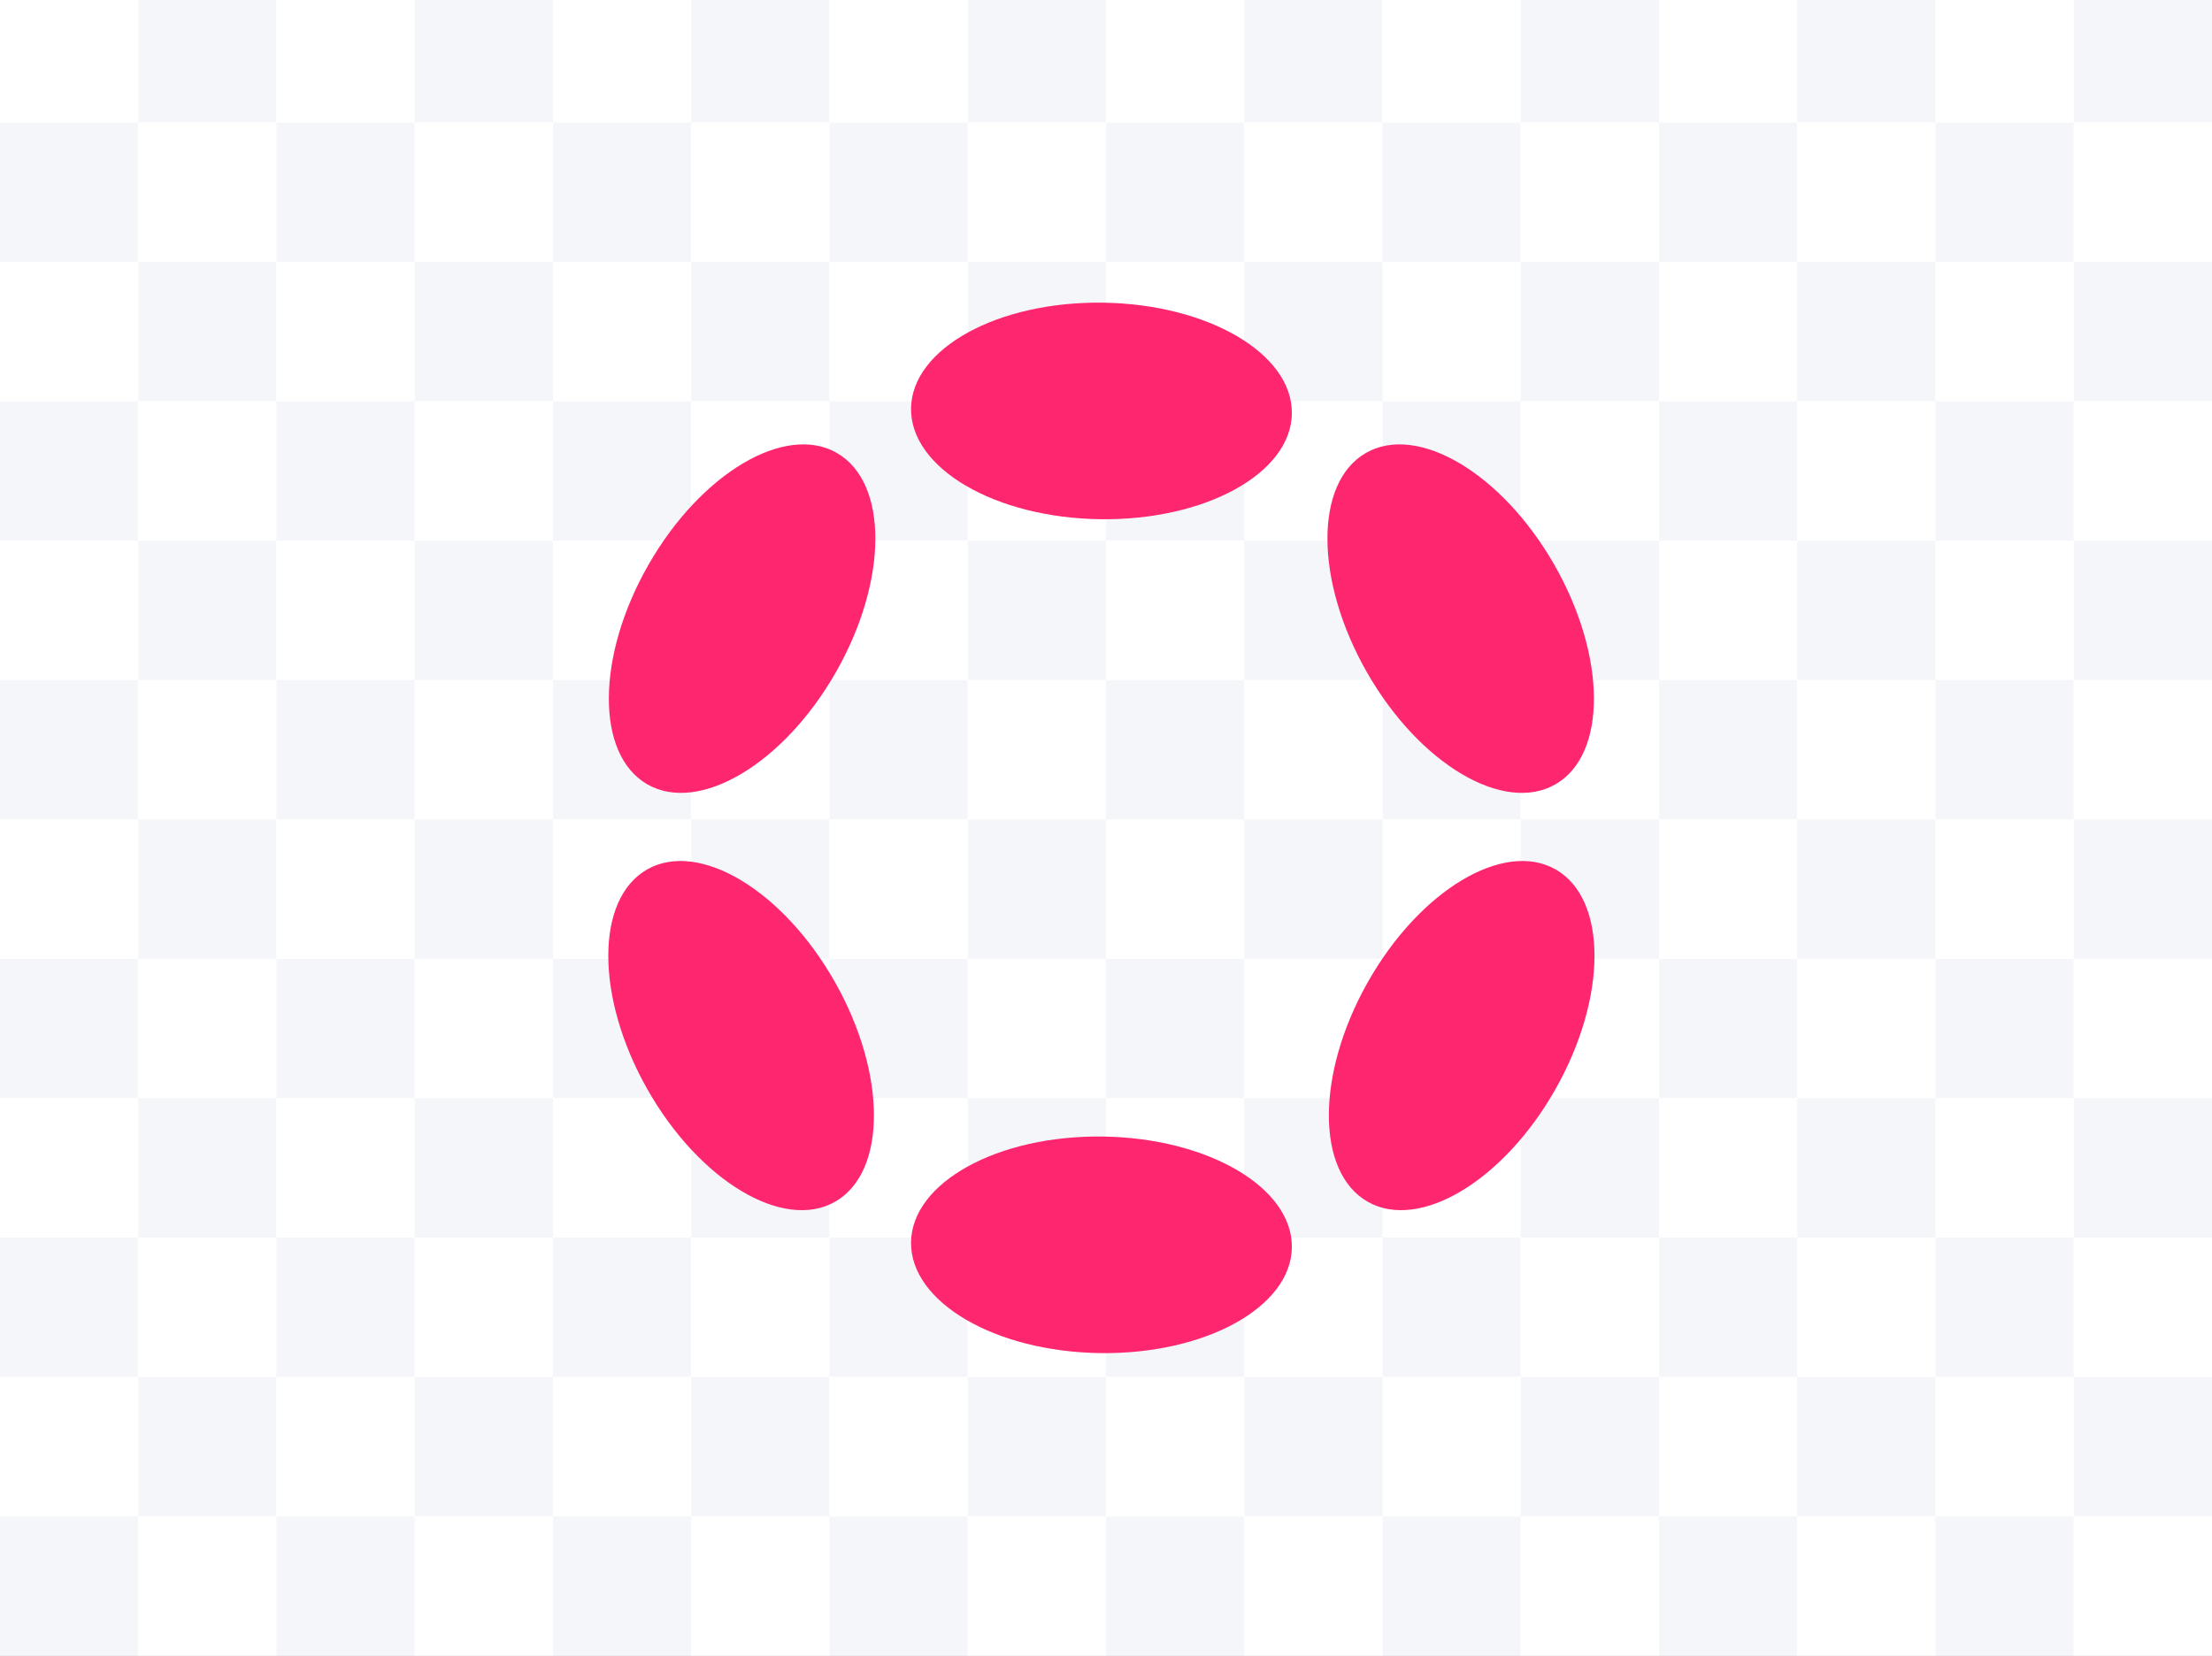 <svg xmlns="http://www.w3.org/2000/svg" fill="none" viewBox="0 0 1528 1144" height="1144" width="1528">
<rect x="0" y="0" width="1528" height="1144" fill="#333333" stroke="none"/>
<g clip-path="url(#clip0_2326_28943)">
<rect fill="white" height="1144" width="1528"></rect>
<rect fill="white" height="96.3" width="95.5" y="-11.599"></rect>
<rect fill="#F4F6F9" height="96.3" width="95.5" y="84.701"></rect>
<rect fill="#F4F6F9" height="96.3" width="95.5" y="-11.599" x="95.501"></rect>
<rect fill="white" height="96.3" width="95.5" y="84.701" x="95.501"></rect>
<rect fill="white" height="96.3" width="95.5" y="-11.599" x="190.999"></rect>
<rect fill="#F4F6F9" height="96.3" width="95.5" y="84.701" x="190.999"></rect>
<rect fill="#F4F6F9" height="96.3" width="95.5" y="-11.599" x="286.5"></rect>
<rect fill="white" height="96.3" width="95.5" y="84.701" x="286.5"></rect>
<rect fill="white" height="96.3" width="95.5" y="-11.599" x="382"></rect>
<rect fill="#F4F6F9" height="96.3" width="95.5" y="84.701" x="382"></rect>
<rect fill="#F4F6F9" height="96.3" width="95.5" y="-11.599" x="477.499"></rect>
<rect fill="white" height="96.3" width="95.5" y="84.701" x="477.499"></rect>
<rect fill="white" height="96.3" width="95.5" y="-11.599" x="572.999"></rect>
<rect fill="#F4F6F9" height="96.3" width="95.5" y="84.701" x="572.999"></rect>
<rect fill="#F4F6F9" height="96.3" width="95.5" y="-11.599" x="668.5"></rect>
<rect fill="white" height="96.3" width="95.5" y="84.701" x="668.5"></rect>
<rect fill="white" height="96.3" width="95.5" y="-11.599" x="764"></rect>
<rect fill="#F4F6F9" height="96.3" width="95.5" y="84.701" x="764"></rect>
<rect fill="#F4F6F9" height="96.3" width="95.5" y="-11.599" x="859.499"></rect>
<rect fill="white" height="96.3" width="95.5" y="84.701" x="859.499"></rect>
<rect fill="white" height="96.3" width="95.5" y="-11.599" x="955"></rect>
<rect fill="#F4F6F9" height="96.3" width="95.5" y="84.701" x="955"></rect>
<rect fill="#F4F6F9" height="96.3" width="95.5" y="-11.599" x="1050.5"></rect>
<rect fill="white" height="96.3" width="95.5" y="84.701" x="1050.5"></rect>
<rect fill="white" height="96.3" width="95.5" y="-11.599" x="1146"></rect>
<rect fill="#F4F6F9" height="96.3" width="95.5" y="84.701" x="1146"></rect>
<rect fill="#F4F6F9" height="96.3" width="95.5" y="-11.599" x="1241.5"></rect>
<rect fill="white" height="96.3" width="95.5" y="84.701" x="1241.5"></rect>
<rect fill="white" height="96.3" width="95.5" y="-11.599" x="1337"></rect>
<rect fill="#F4F6F9" height="96.3" width="95.5" y="84.701" x="1337"></rect>
<rect fill="#F4F6F9" height="96.3" width="95.5" y="-11.599" x="1432.5"></rect>
<rect fill="white" height="96.3" width="95.5" y="84.701" x="1432.5"></rect>
<rect fill="white" height="96.3" width="95.5" y="181" x="382"></rect>
<rect fill="#F4F6F9" height="96.3" width="95.5" y="277.301" x="382"></rect>
<rect fill="#F4F6F9" height="96.3" width="95.5" y="181" x="477.499"></rect>
<rect fill="white" height="96.3" width="95.5" y="277.301" x="477.499"></rect>
<rect fill="white" height="96.3" width="95.5" y="181" x="572.999"></rect>
<rect fill="#F4F6F9" height="96.3" width="95.5" y="277.301" x="572.999"></rect>
<rect fill="#F4F6F9" height="96.3" width="95.5" y="181" x="668.5"></rect>
<rect fill="white" height="96.3" width="95.5" y="277.301" x="668.5"></rect>
<rect fill="white" height="96.3" width="95.5" y="181"></rect>
<rect fill="#F4F6F9" height="96.3" width="95.5" y="277.301"></rect>
<rect fill="#F4F6F9" height="96.3" width="95.5" y="181" x="95.501"></rect>
<rect fill="white" height="96.3" width="95.5" y="277.301" x="95.501"></rect>
<rect fill="white" height="96.3" width="95.5" y="181" x="190.999"></rect>
<rect fill="#F4F6F9" height="96.3" width="95.5" y="277.301" x="190.999"></rect>
<rect fill="#F4F6F9" height="96.3" width="95.5" y="181" x="286.5"></rect>
<rect fill="white" height="96.3" width="95.5" y="277.301" x="286.5"></rect>
<rect fill="white" height="96.3" width="95.5" y="373.601" x="382"></rect>
<rect fill="#F4F6F9" height="96.3" width="95.5" y="469.9" x="382"></rect>
<rect fill="#F4F6F9" height="96.3" width="95.5" y="373.601" x="477.499"></rect>
<rect fill="white" height="96.3" width="95.5" y="469.9" x="477.499"></rect>
<rect fill="white" height="96.3" width="95.5" y="373.601" x="572.999"></rect>
<rect fill="#F4F6F9" height="96.3" width="95.5" y="469.9" x="572.999"></rect>
<rect fill="#F4F6F9" height="96.3" width="95.5" y="373.601" x="668.5"></rect>
<rect fill="white" height="96.3" width="95.5" y="469.9" x="668.5"></rect>
<rect fill="white" height="96.3" width="95.5" y="181" x="1146"></rect>
<rect fill="#F4F6F9" height="96.3" width="95.5" y="277.301" x="1146"></rect>
<rect fill="#F4F6F9" height="96.3" width="95.5" y="181" x="1241.5"></rect>
<rect fill="white" height="96.3" width="95.5" y="277.301" x="1241.5"></rect>
<rect fill="white" height="96.3" width="95.5" y="181" x="955"></rect>
<rect fill="#F4F6F9" height="96.3" width="95.5" y="277.301" x="955"></rect>
<rect fill="#F4F6F9" height="96.3" width="95.5" y="181" x="1050.5"></rect>
<rect fill="white" height="96.3" width="95.5" y="277.301" x="1050.5"></rect>
<rect fill="white" height="96.3" width="95.5" y="181" x="1337"></rect>
<rect fill="#F4F6F9" height="96.3" width="95.5" y="277.301" x="1337"></rect>
<rect fill="#F4F6F9" height="96.3" width="95.5" y="181" x="1432.5"></rect>
<rect fill="white" height="96.3" width="95.5" y="277.301" x="1432.5"></rect>
<rect fill="white" height="96.3" width="95.5" y="181" x="764"></rect>
<rect fill="#F4F6F9" height="96.3" width="95.5" y="277.301" x="764"></rect>
<rect fill="#F4F6F9" height="96.3" width="95.5" y="181" x="859.499"></rect>
<rect fill="white" height="96.3" width="95.5" y="277.301" x="859.499"></rect>
<rect fill="white" height="96.3" width="95.5" y="373.601" x="1146"></rect>
<rect fill="#F4F6F9" height="96.3" width="95.5" y="469.9" x="1146"></rect>
<rect fill="#F4F6F9" height="96.3" width="95.5" y="373.601" x="1241.5"></rect>
<rect fill="white" height="96.3" width="95.5" y="469.9" x="1241.5"></rect>
<rect fill="white" height="96.3" width="95.5" y="373.601"></rect>
<rect fill="#F4F6F9" height="96.3" width="95.5" y="469.9"></rect>
<rect fill="#F4F6F9" height="96.3" width="95.5" y="373.601" x="95.501"></rect>
<rect fill="white" height="96.3" width="95.5" y="469.9" x="95.501"></rect>
<rect fill="white" height="96.3" width="95.5" y="373.601" x="955"></rect>
<rect fill="#F4F6F9" height="96.3" width="95.5" y="469.9" x="955"></rect>
<rect fill="#F4F6F9" height="96.3" width="95.5" y="373.601" x="1050.5"></rect>
<rect fill="white" height="96.3" width="95.5" y="469.9" x="1050.5"></rect>
<rect fill="white" height="96.3" width="95.5" y="373.601" x="1337"></rect>
<rect fill="#F4F6F9" height="96.3" width="95.5" y="469.9" x="1337"></rect>
<rect fill="#F4F6F9" height="96.3" width="95.5" y="373.601" x="1432.5"></rect>
<rect fill="white" height="96.3" width="95.5" y="469.9" x="1432.5"></rect>
<rect fill="white" height="96.3" width="95.5" y="373.601" x="190.999"></rect>
<rect fill="#F4F6F9" height="96.3" width="95.5" y="469.9" x="190.999"></rect>
<rect fill="#F4F6F9" height="96.3" width="95.5" y="373.601" x="286.5"></rect>
<rect fill="white" height="96.3" width="95.5" y="469.9" x="286.5"></rect>
<rect fill="white" height="96.3" width="95.5" y="373.601" x="764"></rect>
<rect fill="#F4F6F9" height="96.3" width="95.5" y="469.9" x="764"></rect>
<rect fill="#F4F6F9" height="96.3" width="95.5" y="373.601" x="859.499"></rect>
<rect fill="white" height="96.3" width="95.5" y="469.9" x="859.499"></rect>
<rect fill="white" height="96.3" width="95.5" y="566.2" x="1146"></rect>
<rect fill="#F4F6F9" height="96.3" width="95.5" y="662.5" x="1146"></rect>
<rect fill="#F4F6F9" height="96.3" width="95.5" y="566.2" x="1241.5"></rect>
<rect fill="white" height="96.3" width="95.5" y="662.5" x="1241.5"></rect>
<rect fill="white" height="96.3" width="95.5" y="566.2" x="382"></rect>
<rect fill="#F4F6F9" height="96.3" width="95.5" y="662.5" x="382"></rect>
<rect fill="#F4F6F9" height="96.3" width="95.5" y="566.2" x="477.499"></rect>
<rect fill="white" height="96.3" width="95.5" y="662.5" x="477.499"></rect>
<rect fill="white" height="96.3" width="95.5" y="566.2" x="572.999"></rect>
<rect fill="#F4F6F9" height="96.3" width="95.5" y="662.5" x="572.999"></rect>
<rect fill="#F4F6F9" height="96.3" width="95.5" y="566.2" x="668.5"></rect>
<rect fill="white" height="96.3" width="95.5" y="662.5" x="668.5"></rect>
<rect fill="white" height="96.3" width="95.5" y="566.2" x="955"></rect>
<rect fill="#F4F6F9" height="96.3" width="95.5" y="662.5" x="955"></rect>
<rect fill="#F4F6F9" height="96.3" width="95.5" y="566.2" x="1050.5"></rect>
<rect fill="white" height="96.3" width="95.5" y="662.5" x="1050.5"></rect>
<rect fill="white" height="96.3" width="95.5" y="566.2" x="1337"></rect>
<rect fill="#F4F6F9" height="96.3" width="95.5" y="662.5" x="1337"></rect>
<rect fill="#F4F6F9" height="96.3" width="95.5" y="566.2" x="1432.5"></rect>
<rect fill="white" height="96.3" width="95.5" y="662.5" x="1432.5"></rect>
<rect fill="white" height="96.3" width="95.5" y="566.2"></rect>
<rect fill="#F4F6F9" height="96.3" width="95.5" y="662.5"></rect>
<rect fill="#F4F6F9" height="96.3" width="95.5" y="566.2" x="95.501"></rect>
<rect fill="white" height="96.3" width="95.5" y="662.5" x="95.501"></rect>
<rect fill="white" height="96.3" width="95.5" y="758.8" x="1146"></rect>
<rect fill="#F4F6F9" height="96.3" width="95.5" y="855.1" x="1146"></rect>
<rect fill="#F4F6F9" height="96.3" width="95.5" y="758.8" x="1241.5"></rect>
<rect fill="white" height="96.3" width="95.5" y="855.1" x="1241.5"></rect>
<rect fill="white" height="96.3" width="95.5" y="566.2" x="190.999"></rect>
<rect fill="#F4F6F9" height="96.3" width="95.5" y="662.5" x="190.999"></rect>
<rect fill="#F4F6F9" height="96.3" width="95.5" y="566.2" x="286.5"></rect>
<rect fill="white" height="96.3" width="95.5" y="662.5" x="286.5"></rect>
<rect fill="white" height="96.3" width="95.5" y="566.2" x="764"></rect>
<rect fill="#F4F6F9" height="96.3" width="95.5" y="662.5" x="764"></rect>
<rect fill="#F4F6F9" height="96.3" width="95.5" y="566.2" x="859.499"></rect>
<rect fill="white" height="96.3" width="95.5" y="662.5" x="859.499"></rect>
<rect fill="white" height="96.3" width="95.5" y="758.8" x="382"></rect>
<rect fill="#F4F6F9" height="96.3" width="95.5" y="855.1" x="382"></rect>
<rect fill="#F4F6F9" height="96.3" width="95.5" y="758.8" x="477.499"></rect>
<rect fill="white" height="96.3" width="95.5" y="855.1" x="477.499"></rect>
<rect fill="white" height="96.3" width="95.5" y="758.8" x="572.999"></rect>
<rect fill="#F4F6F9" height="96.3" width="95.5" y="855.1" x="572.999"></rect>
<rect fill="#F4F6F9" height="96.3" width="95.5" y="758.8" x="668.5"></rect>
<rect fill="white" height="96.3" width="95.5" y="855.1" x="668.5"></rect>
<rect fill="white" height="96.3" width="95.5" y="758.8" x="1337"></rect>
<rect fill="#F4F6F9" height="96.3" width="95.5" y="855.1" x="1337"></rect>
<rect fill="#F4F6F9" height="96.3" width="95.5" y="758.8" x="1432.5"></rect>
<rect fill="white" height="96.3" width="95.5" y="855.1" x="1432.5"></rect>
<rect fill="white" height="96.3" width="95.5" y="758.8" x="955"></rect>
<rect fill="#F4F6F9" height="96.3" width="95.5" y="855.1" x="955"></rect>
<rect fill="#F4F6F9" height="96.3" width="95.5" y="758.8" x="1050.5"></rect>
<rect fill="white" height="96.3" width="95.5" y="855.1" x="1050.5"></rect>
<rect fill="white" height="96.3" width="95.5" y="951.4" x="1146"></rect>
<rect fill="#F4F6F9" height="96.3" width="95.5" y="1047.7" x="1146"></rect>
<rect fill="#F4F6F9" height="96.3" width="95.5" y="951.4" x="1241.5"></rect>
<rect fill="white" height="96.3" width="95.5" y="1047.7" x="1241.5"></rect>
<rect fill="white" height="96.3" width="95.5" y="758.8"></rect>
<rect fill="#F4F6F9" height="96.3" width="95.5" y="855.1"></rect>
<rect fill="#F4F6F9" height="96.3" width="95.5" y="758.8" x="95.501"></rect>
<rect fill="white" height="96.3" width="95.5" y="855.1" x="95.501"></rect>
<rect fill="white" height="96.3" width="95.5" y="758.8" x="190.999"></rect>
<rect fill="#F4F6F9" height="96.3" width="95.5" y="855.1" x="190.999"></rect>
<rect fill="#F4F6F9" height="96.3" width="95.5" y="758.8" x="286.5"></rect>
<rect fill="white" height="96.3" width="95.5" y="855.1" x="286.5"></rect>
<rect fill="white" height="96.3" width="95.5" y="758.8" x="764"></rect>
<rect fill="#F4F6F9" height="96.3" width="95.5" y="855.1" x="764"></rect>
<rect fill="#F4F6F9" height="96.3" width="95.5" y="758.8" x="859.499"></rect>
<rect fill="white" height="96.3" width="95.5" y="855.1" x="859.499"></rect>
<rect fill="white" height="96.3" width="95.5" y="951.4" x="382"></rect>
<rect fill="#F4F6F9" height="96.3" width="95.5" y="1047.7" x="382"></rect>
<rect fill="#F4F6F9" height="96.3" width="95.5" y="951.4" x="477.499"></rect>
<rect fill="white" height="96.3" width="95.5" y="1047.7" x="477.499"></rect>
<rect fill="white" height="96.3" width="95.5" y="951.4" x="572.999"></rect>
<rect fill="#F4F6F9" height="96.3" width="95.5" y="1047.7" x="572.999"></rect>
<rect fill="#F4F6F9" height="96.3" width="95.5" y="951.4" x="668.5"></rect>
<rect fill="white" height="96.3" width="95.5" y="1047.7" x="668.5"></rect>
<rect fill="white" height="96.3" width="95.5" y="951.4" x="1337"></rect>
<rect fill="#F4F6F9" height="96.3" width="95.5" y="1047.7" x="1337"></rect>
<rect fill="#F4F6F9" height="96.3" width="95.5" y="951.4" x="1432.5"></rect>
<rect fill="white" height="96.3" width="95.5" y="1047.7" x="1432.5"></rect>
<rect fill="white" height="96.3" width="95.5" y="951.4" x="955"></rect>
<rect fill="#F4F6F9" height="96.3" width="95.5" y="1047.7" x="955"></rect>
<rect fill="#F4F6F9" height="96.3" width="95.5" y="951.4" x="1050.5"></rect>
<rect fill="white" height="96.3" width="95.5" y="1047.7" x="1050.5"></rect>
<rect fill="white" height="96.3" width="95.5" y="951.4"></rect>
<rect fill="#F4F6F9" height="96.3" width="95.5" y="1047.7"></rect>
<rect fill="#F4F6F9" height="96.3" width="95.5" y="951.4" x="95.501"></rect>
<rect fill="white" height="96.3" width="95.5" y="1047.7" x="95.501"></rect>
<rect fill="white" height="96.3" width="95.5" y="951.4" x="190.999"></rect>
<rect fill="#F4F6F9" height="96.3" width="95.5" y="1047.7" x="190.999"></rect>
<rect fill="#F4F6F9" height="96.3" width="95.5" y="951.4" x="286.5"></rect>
<rect fill="white" height="96.3" width="95.5" y="1047.7" x="286.5"></rect>
<rect fill="white" height="96.3" width="95.5" y="951.4" x="764"></rect>
<rect fill="#F4F6F9" height="96.3" width="95.5" y="1047.7" x="764"></rect>
<rect fill="#F4F6F9" height="96.3" width="95.5" y="951.4" x="859.499"></rect>
<rect fill="white" height="96.3" width="95.5" y="1047.7" x="859.499"></rect>
<path fill="#FF2670" d="M1073.66 390.172C1109.84 453.383 1110.22 521.307 1074.51 541.884C1038.81 562.462 980.526 527.9 944.345 464.689C908.164 401.478 907.782 333.554 943.491 312.977C979.201 292.4 1037.48 326.961 1073.66 390.172Z"></path>
<path fill="#FF2670" d="M447.965 390.172C411.784 453.383 411.401 521.307 447.111 541.884C482.821 562.462 541.1 527.9 577.281 464.689C613.462 401.478 613.844 333.554 578.134 312.977C542.425 292.4 484.146 326.961 447.965 390.172Z"></path>
<path fill="#FF2670" d="M1074.55 752.408C1038.72 815.818 980.63 850.701 944.808 830.321C908.986 809.941 908.995 742.016 944.829 678.606C980.663 615.196 1038.75 580.313 1074.57 600.693C1110.4 621.073 1110.39 688.998 1074.55 752.408Z"></path>
<path fill="#FF2670" d="M447.082 752.408C482.915 815.818 541.004 850.701 576.826 830.321C612.648 809.941 612.638 742.016 576.805 678.606C540.971 615.196 482.883 580.313 447.061 600.693C411.239 621.073 411.248 688.998 447.082 752.408Z"></path>
<path fill="#FF2670" d="M759.834 934.878C687.192 933.876 628.762 899.572 629.328 858.258C629.893 816.943 689.241 784.263 761.883 785.265C834.526 786.267 892.956 820.571 892.39 861.885C891.824 903.199 832.477 935.879 759.834 934.878Z"></path>
<path fill="#FF2670" d="M759.834 358.735C687.192 357.734 628.762 323.43 629.328 282.115C629.893 240.801 689.241 208.121 761.883 209.123C834.526 210.124 892.956 244.428 892.39 285.742C891.824 327.057 832.477 359.737 759.834 358.735Z"></path>
</g>
<defs>
<clipPath id="clip0_2326_28943">
<rect fill="white" height="1144" width="1528"></rect>
</clipPath>
</defs>
</svg>
